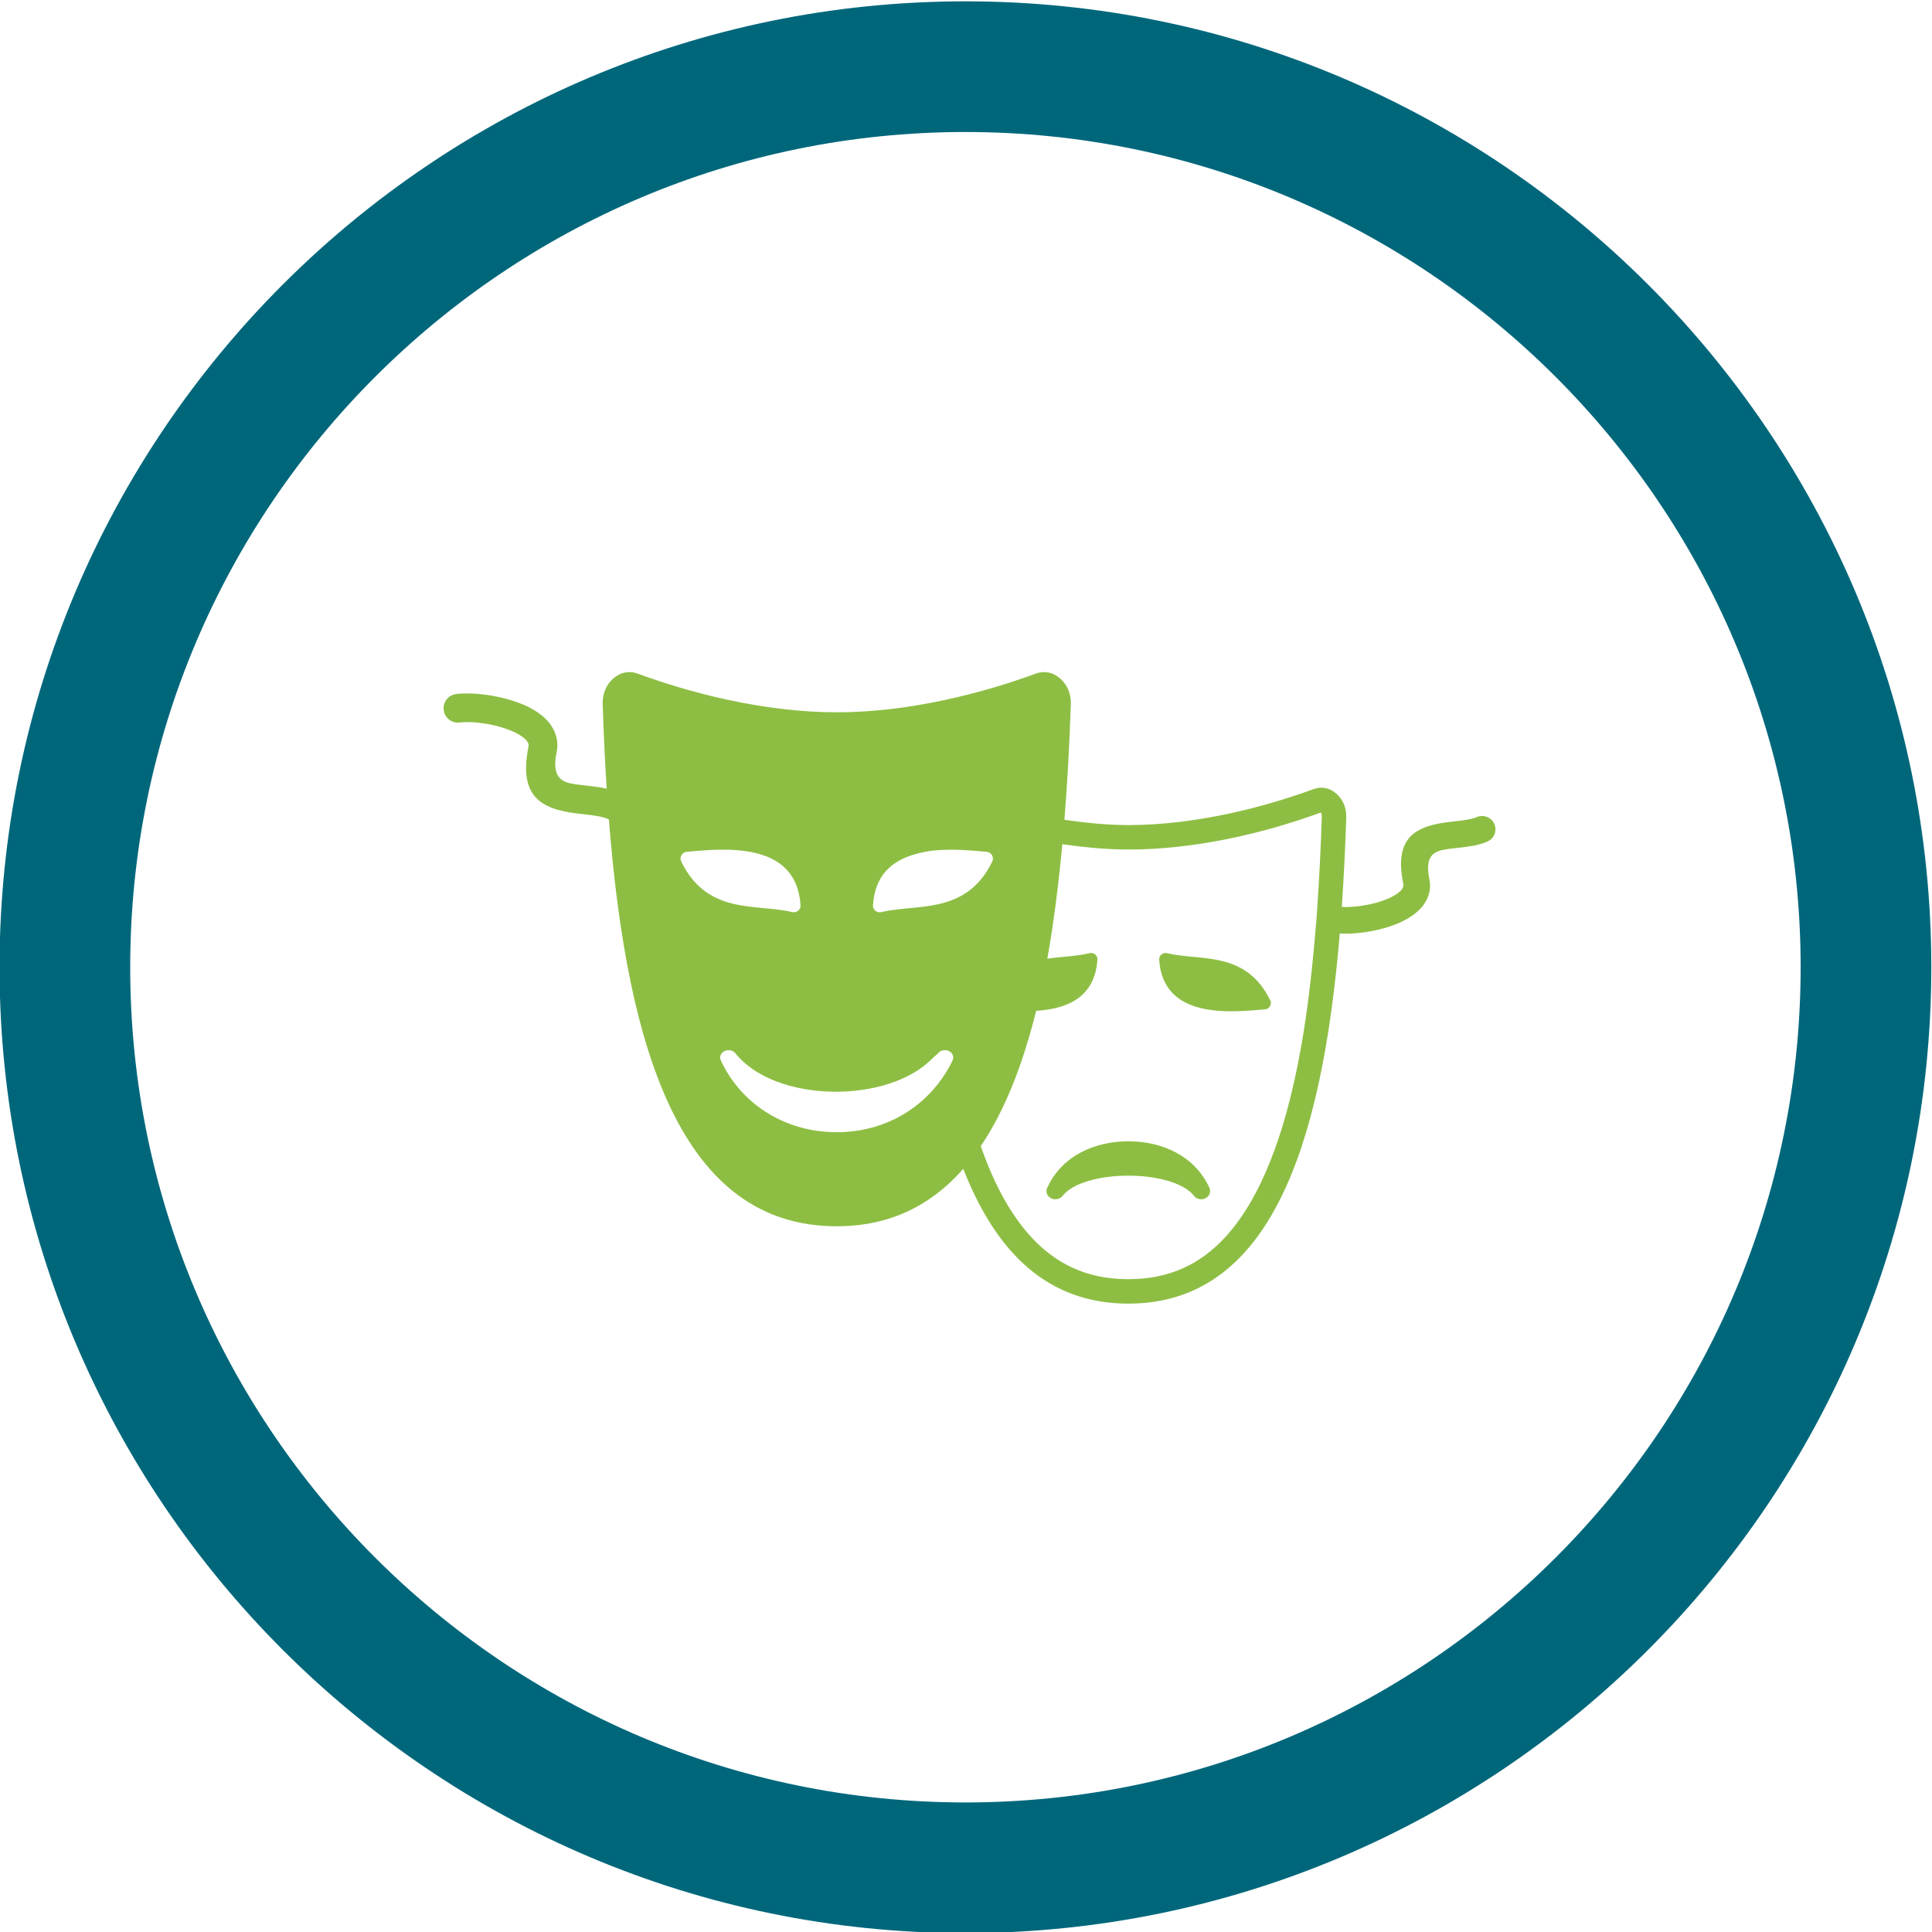 <?xml version="1.0" encoding="utf-8"?>
<!-- Generator: Adobe Illustrator 16.0.3, SVG Export Plug-In . SVG Version: 6.00 Build 0)  -->
<!DOCTYPE svg PUBLIC "-//W3C//DTD SVG 1.1//EN" "http://www.w3.org/Graphics/SVG/1.1/DTD/svg11.dtd">
<svg version="1.1" id="Vrstva_1" xmlns="http://www.w3.org/2000/svg" xmlns:xlink="http://www.w3.org/1999/xlink" x="0px" y="0px"
	 width="147.86px" height="147.86px" viewBox="0 0 147.86 147.86" enable-background="new 0 0 147.86 147.86" xml:space="preserve">
<g>
	<g>
		<path fill="#8DBE43" d="M102.537,71.44c0.699,0.051,1.643-0.02,2.586-0.212c0.926-0.187,1.869-0.49,2.613-0.933
			c0.908-0.525,1.551-1.247,1.689-2.205c0.033-0.271,0.029-0.551-0.037-0.843c-0.328-1.619,0.252-2.042,1.045-2.202
			c0.311-0.064,0.705-0.11,1.104-0.152c0.77-0.086,1.561-0.174,2.291-0.482c0.518-0.221,0.762-0.817,0.543-1.335
			c-0.217-0.517-0.822-0.764-1.338-0.546c-0.441,0.191-1.088,0.26-1.723,0.33c-0.424,0.051-0.844,0.096-1.285,0.185
			c-1.895,0.39-3.305,1.299-2.629,4.612c0.01,0.058,0.014,0.11,0,0.163c-0.027,0.237-0.305,0.484-0.689,0.715
			c-0.551,0.319-1.266,0.553-1.986,0.697c-0.768,0.153-1.51,0.211-2.031,0.172c0.152-2.205,0.266-4.486,0.342-6.826
			c0.023-0.745-0.246-1.394-0.76-1.839c-0.518-0.453-1.129-0.57-1.746-0.346c-3.625,1.329-8.895,2.749-14.17,2.753
			c-1.652-0.004-3.283-0.175-4.893-0.405c0.229-2.84,0.385-5.791,0.49-8.843c0.021-0.794-0.262-1.493-0.818-1.973
			c-0.545-0.48-1.213-0.615-1.873-0.37c-3.891,1.433-9.555,2.957-15.219,2.959c-5.67-0.002-11.34-1.526-15.236-2.959
			c-0.658-0.245-1.318-0.11-1.873,0.37c-0.541,0.479-0.836,1.179-0.809,1.973c0.07,2.206,0.17,4.359,0.307,6.458
			c-0.504-0.112-1.016-0.17-1.533-0.232c-0.422-0.045-0.838-0.091-1.188-0.161c-0.846-0.17-1.469-0.628-1.117-2.37
			c0.07-0.314,0.076-0.612,0.043-0.908c-0.154-1.023-0.85-1.809-1.814-2.376c-0.811-0.465-1.822-0.797-2.813-0.997
			c-1.172-0.241-2.334-0.299-3.113-0.194c-0.602,0.081-1.025,0.635-0.938,1.237c0.076,0.6,0.631,1.021,1.232,0.941
			c0.555-0.076,1.453-0.025,2.377,0.163c0.773,0.16,1.547,0.411,2.139,0.752c0.418,0.246,0.707,0.511,0.748,0.77
			c0.002,0.052,0.002,0.113-0.012,0.172c-0.719,3.565,0.797,4.549,2.834,4.964c0.469,0.097,0.928,0.146,1.379,0.196
			c0.691,0.079,1.381,0.156,1.859,0.358c0.031,0.01,0.055,0.02,0.082,0.029c1.418,18.047,5.688,31.148,17.445,31.148
			c4.055,0,7.209-1.59,9.678-4.39c2.514,6.406,6.457,10.311,12.635,10.311C97.139,99.77,101.158,87.898,102.537,71.44z
			 M52.129,65.918c-0.074-0.161-0.057-0.327,0.029-0.479c0.092-0.146,0.23-0.233,0.402-0.25c2.795-0.245,8.379-0.856,8.707,4.074
			c0.014,0.18-0.057,0.337-0.199,0.449c-0.139,0.11-0.309,0.129-0.475,0.086C57.91,69.147,54.127,70.059,52.129,65.918z
			 M72.904,81.147c-0.289,0.632-0.674,1.226-1.105,1.788c-1.697,2.192-4.424,3.715-7.756,3.715c-4.195,0-7.449-2.373-8.879-5.503
			c-0.123-0.272,0.006-0.571,0.289-0.707c0.291-0.138,0.648-0.062,0.828,0.169c3.037,3.815,11.709,3.911,15.121,0.349
			c0.115-0.121,0.283-0.215,0.383-0.349c0.189-0.23,0.549-0.307,0.84-0.169C72.904,80.576,73.027,80.875,72.904,81.147z
			 M71.889,69.181c-0.621,0.145-1.246,0.222-1.863,0.283c-0.891,0.087-1.766,0.15-2.539,0.335c-0.174,0.043-0.336,0.024-0.479-0.086
			c-0.141-0.112-0.209-0.27-0.195-0.449c0.146-2.249,1.41-3.313,2.98-3.817c0.602-0.189,1.229-0.325,1.875-0.375
			c1.385-0.111,2.811,0.026,3.846,0.118c0.172,0.017,0.309,0.104,0.404,0.25c0.08,0.151,0.104,0.317,0.029,0.479
			C74.932,68.024,73.445,68.818,71.889,69.181z M75.059,87.718c1.836-2.711,3.211-6.224,4.24-10.358
			c2.254-0.141,4.49-0.945,4.689-3.91c0.012-0.166-0.051-0.313-0.188-0.416c-0.121-0.104-0.283-0.119-0.449-0.079
			c-0.963,0.235-2.078,0.256-3.197,0.413c0.488-2.729,0.859-5.67,1.148-8.759c1.693,0.239,3.387,0.408,5.053,0.408
			c4.916,0,10.109-1.146,14.727-2.832c0.064,0.09,0.076,0.216,0.076,0.329c-0.07,2.257-0.182,4.51-0.332,6.763l-0.068,1.008
			l-0.088,0.999c-0.609,7.255-2.203,21.303-9.33,25.366c-1.537,0.885-3.221,1.247-4.984,1.247c-1.771,0-3.453-0.362-4.992-1.247
			C78.219,94.855,76.293,91.243,75.059,87.718z"/>
		<path fill="#8DBE43" d="M92.246,91.712c0.301-0.142,0.457-0.49,0.314-0.803c-1.119-2.445-3.611-3.563-6.205-3.563
			c-2.596,0-5.096,1.118-6.211,3.563c-0.148,0.313,0.01,0.661,0.309,0.803c0.287,0.139,0.662,0.068,0.865-0.185
			c1.633-2.063,8.418-2.074,10.07,0C91.584,91.78,91.957,91.851,92.246,91.712z"/>
		<path fill="#8DBE43" d="M96.816,77.246c0.166-0.014,0.295-0.097,0.373-0.233c0.082-0.139,0.105-0.3,0.029-0.442
			c-1.865-3.854-5.381-3.01-7.875-3.616c-0.162-0.037-0.318-0.024-0.441,0.082c-0.137,0.102-0.201,0.248-0.189,0.413
			C89.016,78.041,94.221,77.471,96.816,77.246z"/>
	</g>
	<g>
		<path fill="#00677B" d="M73.885,147.944c-40.76,0-73.92-33.161-73.92-73.921s33.16-73.921,73.92-73.921
			s73.922,33.161,73.922,73.921S114.645,147.944,73.885,147.944z M73.885,10.103c-35.246,0-63.92,28.675-63.92,63.921
			s28.674,63.921,63.92,63.921s63.922-28.675,63.922-63.921S109.131,10.103,73.885,10.103z"/>
	</g>
</g>
<g>
</g>
<g>
</g>
<g>
</g>
<g>
</g>
<g>
</g>
<g>
</g>
</svg>
